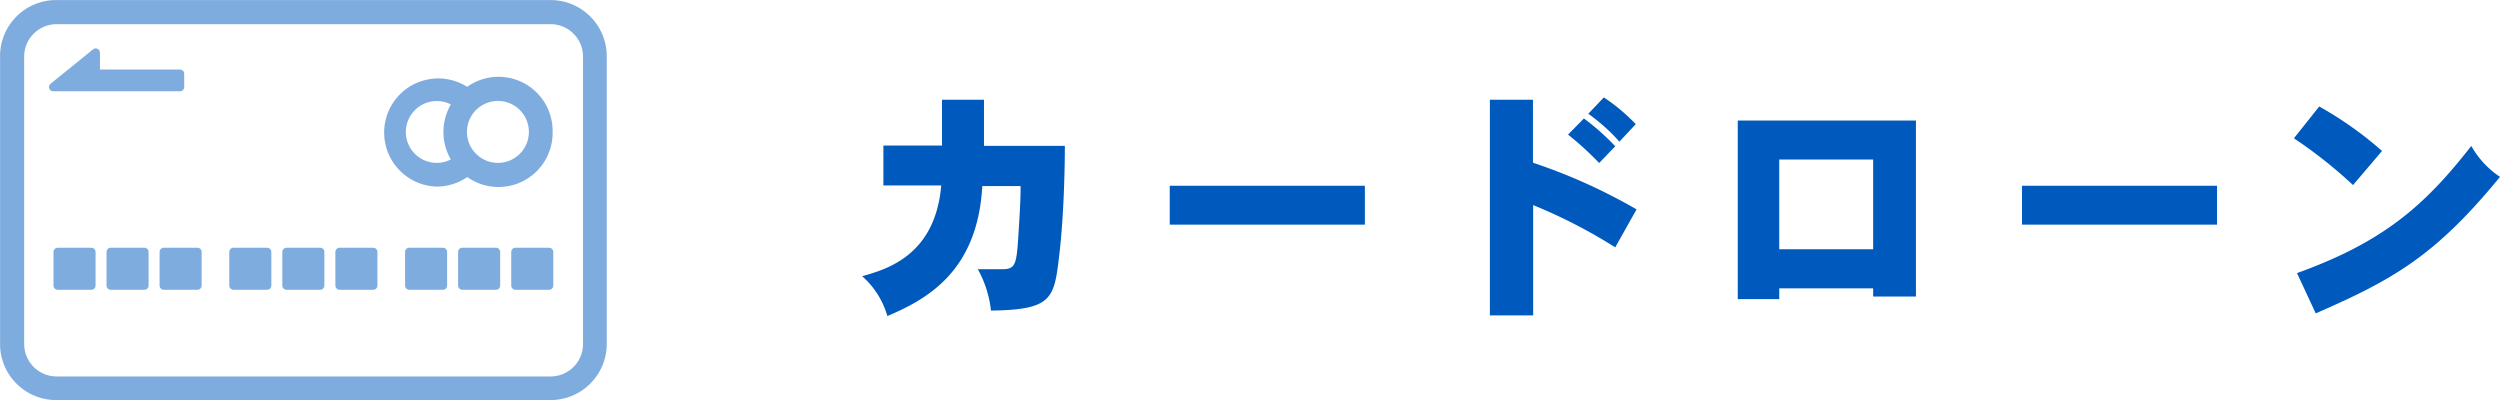 <svg xmlns="http://www.w3.org/2000/svg" width="250.74" height="40.13" viewBox="0 0 250.74 40.13"><defs><style>.cls-1{opacity:0.5;}.cls-2,.cls-3{fill:#005abe;}.cls-2{stroke:#005abe;stroke-linecap:round;stroke-linejoin:round;stroke-width:0.85px;}</style></defs><g id="レイヤー_2" data-name="レイヤー 2"><g id="レイヤー_1-2" data-name="レイヤー 1"><g class="cls-1"><path class="cls-2" d="M55.22.43H5.63a5.2,5.2,0,0,0-5.2,5.2V34.5a5.2,5.2,0,0,0,5.2,5.2H55.22a5.21,5.21,0,0,0,5.21-5.2V5.63A5.21,5.21,0,0,0,55.22.43ZM58.9,34.5a3.68,3.68,0,0,1-3.68,3.68H5.63A3.68,3.68,0,0,1,2,34.5V5.63A3.68,3.68,0,0,1,5.63,2H55.22A3.68,3.68,0,0,1,58.9,5.63Z"/><rect class="cls-2" x="5.79" y="25.27" width="3.37" height="3.37"/><rect class="cls-2" x="11.11" y="25.27" width="3.37" height="3.37"/><rect class="cls-2" x="16.43" y="25.27" width="3.37" height="3.37"/><rect class="cls-2" x="23.42" y="25.27" width="3.37" height="3.37"/><rect class="cls-2" x="28.74" y="25.27" width="3.37" height="3.37"/><rect class="cls-2" x="34.06" y="25.27" width="3.37" height="3.37"/><rect class="cls-2" x="41.05" y="25.27" width="3.37" height="3.37"/><rect class="cls-2" x="46.37" y="25.27" width="3.37" height="3.37"/><rect class="cls-2" x="51.7" y="25.27" width="3.37" height="3.37"/><path class="cls-2" d="M55,13.23a5,5,0,0,0-8.13-4,5,5,0,1,0-3.06,9.06,5,5,0,0,0,3.06-1.06,5,5,0,0,0,8.13-4Zm-14.72,0a3.53,3.53,0,0,1,3.53-3.52,3.47,3.47,0,0,1,2,.63,5.06,5.06,0,0,0,0,5.79,3.52,3.52,0,0,1-5.53-2.9Zm9.67,3.53a3.53,3.53,0,1,1,3.52-3.53A3.53,3.53,0,0,1,49.93,16.76Z"/><polygon class="cls-2" points="18.05 7.4 9.6 7.4 9.6 5.28 5.34 8.73 18.05 8.73 18.05 7.4"/></g><path class="cls-3" d="M98.69,10v4.63h8.11c0,2.28-.1,7-.55,10.86-.52,4.44-.64,5.58-6.86,5.66A10.93,10.93,0,0,0,98.07,27h2.46c1.26,0,1.41-.45,1.58-2.93.23-3.57.25-4.29.25-5.41H98.52C98.05,27.21,93,30,89,31.7a8.4,8.4,0,0,0-2.53-4c2.48-.69,7.34-2.1,7.93-9.1H88.6v-4h5.88V10Z"/><path class="cls-3" d="M136.89,18.63v3.9H117.32v-3.9Z"/><path class="cls-3" d="M153.75,10v6.32A56.33,56.33,0,0,1,164.14,21L162,24.81a52.26,52.26,0,0,0-8.23-4.24V31.63h-4.34V10Zm5.11,1.88A23.38,23.38,0,0,1,162,14.67l-1.61,1.68a31.78,31.78,0,0,0-3.12-2.85Zm2-2.11a18.66,18.66,0,0,1,3.2,2.68l-1.64,1.76a18.55,18.55,0,0,0-3.12-2.8Z"/><path class="cls-3" d="M192.16,12.09V29.74h-4.29v-.82h-9.42V30h-4.16V12.09ZM178.45,25h9.42V16h-9.42Z"/><path class="cls-3" d="M222.36,18.63v3.9H202.8v-3.9Z"/><path class="cls-3" d="M232.61,10.68a36.74,36.74,0,0,1,6.3,4.46L236,18.56a47.13,47.13,0,0,0-5.93-4.69Zm-2.23,16.71c8.75-3.15,12.87-6.85,17.48-12.75a9.11,9.11,0,0,0,2.88,3.1c-6.55,8-10.81,10.34-18.48,13.69Z"/></g></g></svg>